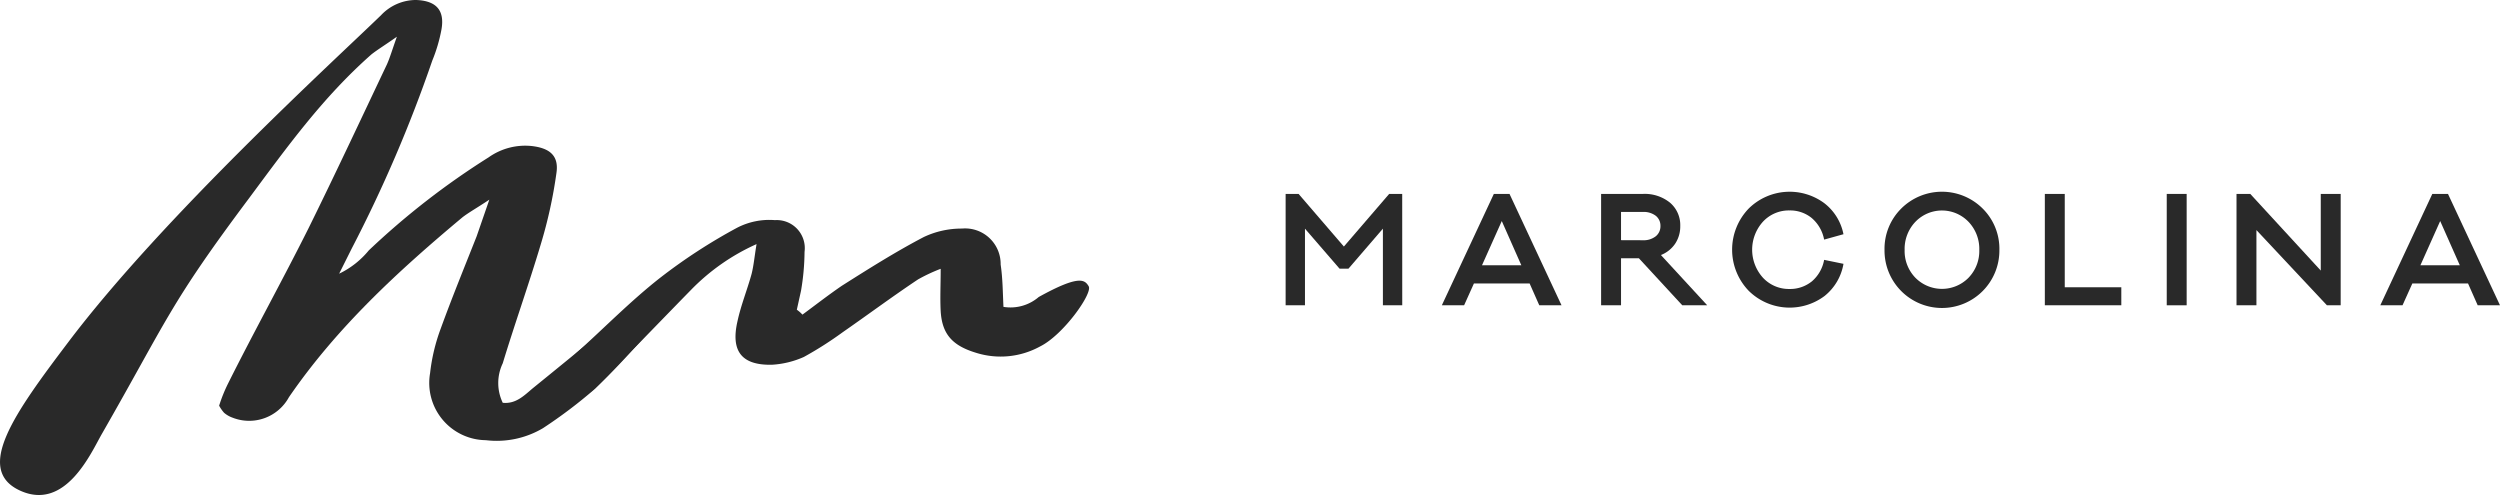 <svg id="Grupo_342" data-name="Grupo 342" xmlns="http://www.w3.org/2000/svg" xmlns:xlink="http://www.w3.org/1999/xlink" width="356.328" height="70.555" viewBox="0 0 356.328 70.555">
  <defs>
    <clipPath id="clip-path">
      <rect id="Retângulo_395" data-name="Retângulo 395" width="356.328" height="70.555" fill="none"/>
    </clipPath>
  </defs>
  <path id="Caminho_228" data-name="Caminho 228" d="M1229.914,198.888h-2.757V187.965l-4.907,5.7h-1.273l-4.928-5.7v10.923h-2.757V183.014h1.849l6.454,7.5,6.454-7.5h1.859Z" transform="translate(-1030.05 -155.374)" fill="#292929"/>
  <path id="Caminho_229" data-name="Caminho 229" d="M1374.6,198.888l-1.378-3.113h-7.936l-1.4,3.113h-3.174l7.413-15.874h2.234l7.413,15.874Zm-5.345-12.008-2.82,6.306h5.608Z" transform="translate(-1155.205 -155.374)" fill="#292929"/>
  <g id="Grupo_343" data-name="Grupo 343">
    <g id="Grupo_342-2" data-name="Grupo 342" clip-path="url(#clip-path)">
      <path id="Caminho_230" data-name="Caminho 230" d="M1522.6,198.841l-6.182-6.7h-2.548v6.7h-2.839V182.968h5.935a5.72,5.72,0,0,1,3.906,1.264,4.193,4.193,0,0,1,1.44,3.31,4.435,4.435,0,0,1-.72,2.508,4.368,4.368,0,0,1-2.037,1.627l6.6,7.164Zm-5.638-9.272a2.8,2.8,0,0,0,1.859-.565,1.823,1.823,0,0,0,.668-1.463,1.8,1.8,0,0,0-.658-1.451,2.83,2.83,0,0,0-1.869-.553h-3.092v4.021Z" transform="translate(-1282.823 -155.327)" fill="#292929"/>
      <path id="Caminho_231" data-name="Caminho 231" d="M1645.995,193.752a5.275,5.275,0,0,0,1.786-3.1l2.757.565a7.466,7.466,0,0,1-2.694,4.583,8.3,8.3,0,0,1-10.807-.731,8.45,8.45,0,0,1,0-11.738,8.3,8.3,0,0,1,10.775-.752,7.372,7.372,0,0,1,2.724,4.419l-2.757.766a5.307,5.307,0,0,0-1.786-3.09,4.865,4.865,0,0,0-3.144-1.066,5.027,5.027,0,0,0-3.791,1.608,5.948,5.948,0,0,0,0,7.978,5.035,5.035,0,0,0,3.791,1.608,4.9,4.9,0,0,0,3.144-1.055" transform="translate(-1387.785 -153.614)" fill="#292929"/>
      <path id="Caminho_232" data-name="Caminho 232" d="M1792.479,183.35a8.075,8.075,0,0,1,2.37,5.88,8.187,8.187,0,1,1-16.373,0,8.078,8.078,0,0,1,2.37-5.88,8.219,8.219,0,0,1,11.624-.009Zm-2.026,9.847a5.483,5.483,0,0,0,1.532-3.967,5.594,5.594,0,0,0-1.532-4,5.25,5.25,0,0,0-7.422-.157q-.08.077-.157.157a5.591,5.591,0,0,0-1.531,4,5.48,5.48,0,0,0,1.531,3.967,5.319,5.319,0,0,0,7.522.058l.058-.058" transform="translate(-1509.874 -153.611)" fill="#292929"/>
      <path id="Caminho_233" data-name="Caminho 233" d="M1940.684,198.888h-10.9V183.014h2.839v13.3h8.062Z" transform="translate(-1638.331 -155.374)" fill="#292929"/>
      <rect id="Retângulo_394" data-name="Retângulo 394" width="2.839" height="15.874" transform="translate(308.828 27.64)" fill="#292929"/>
      <path id="Caminho_234" data-name="Caminho 234" d="M2125.527,198.888h-1.962l-10.046-10.721v10.721h-2.839V183.014h1.962l10.046,10.923V183.014h2.841Z" transform="translate(-1791.907 -155.374)" fill="#292929"/>
      <path id="Caminho_235" data-name="Caminho 235" d="M2260.266,198.888l-1.378-3.113h-7.936l-1.4,3.113h-3.167l7.413-15.874h2.234l7.413,15.874Zm-5.346-12.008-2.82,6.306h5.617Z" transform="translate(-1907.117 -155.374)" fill="#292929"/>
      <path id="Caminho_236" data-name="Caminho 236" d="M54.269,2.214A6.854,6.854,0,0,1,59.3,0c2.816.1,4.122,1.407,3.619,4.223A22.349,22.349,0,0,1,61.61,8.649,196.47,196.47,0,0,1,50.147,35.393l-1.809,3.618a12.384,12.384,0,0,0,4.223-3.318A109.488,109.488,0,0,1,69.653,22.422a9.016,9.016,0,0,1,6.127-1.608c2.615.3,3.921,1.409,3.519,3.923A66.164,66.164,0,0,1,77.087,34.79c-1.71,5.73-3.72,11.361-5.43,16.992a6.509,6.509,0,0,0,0,5.629c1.914.2,3.117-1.107,4.323-2.106,6.335-5.127,12.669-10.356,18.9-15.584,2.01-1.71,9.45-5.026,9.048-4.323a83.069,83.069,0,0,1-5.954,5.956C92.949,46.48,90.054,50.378,84.828,55.4a68.7,68.7,0,0,1-7.44,5.631,12.937,12.937,0,0,1-8.143,1.71A8.161,8.161,0,0,1,61.3,53.193a26.507,26.507,0,0,1,1.509-6.335c1.608-4.425,3.417-8.847,5.127-13.172l1.809-5.227c-1.809,1.206-2.916,1.809-3.829,2.514-9.15,7.643-17.9,15.686-24.734,25.64a6.454,6.454,0,0,1-8.041,2.916,3.775,3.775,0,0,1-1.208-.7,5.391,5.391,0,0,1-.7-1.005A21.511,21.511,0,0,1,32.538,54.6C36.258,47.162,40.28,39.923,44,32.483,47.819,24.742,51.44,17,55.16,9.156c.4-.9.7-1.915,1.407-3.921-1.71,1.206-2.715,1.809-3.62,2.514C46.01,13.876,41.023,20.82,35.494,28.26,24.131,43.442,23.972,45.353,14.522,61.841c-1.509,2.615-5.169,11.1-11.7,8.068s-.666-11.125,6.923-21.16C23.267,30.865,47.617,8.654,54.252,2.225" transform="translate(0 -0.001)" fill="#292929"/>
      <path id="Caminho_237" data-name="Caminho 237" d="M587.776,216.979c-.555-.913-1.319-1.679-7.118,1.532a6.168,6.168,0,0,1-5.028,1.407c-.1-2.01-.1-4.02-.4-6.033a5.067,5.067,0,0,0-5.529-5.127,12.6,12.6,0,0,0-5.428,1.206c-4.021,2.106-7.85,4.524-11.663,6.938-1.915,1.308-3.72,2.715-5.631,4.122a5.07,5.07,0,0,0-.8-.7l.6-2.715a34.285,34.285,0,0,0,.5-5.529,4,4,0,0,0-4.224-4.524,9.977,9.977,0,0,0-5.43,1.107,78.734,78.734,0,0,0-10.959,7.137c-4.224,3.318-7.943,7.137-11.87,10.658-.7.7-3.111,3.314-4.719,4.62.057-.155-1.474,5.73.5,4.189,1.809-1.507,5.028-1.972,6.737-3.682,4.626-4.624,9.148-9.351,13.773-14.076a30.286,30.286,0,0,1,9.351-6.536c-.3,1.809-.4,3.017-.7,4.224-.6,2.211-1.507,4.424-2.01,6.735-1.005,4.323.6,6.333,4.926,6.234a12.987,12.987,0,0,0,4.524-1.107,51.562,51.562,0,0,0,5.529-3.519c3.618-2.514,7.137-5.127,10.758-7.541a24.511,24.511,0,0,1,3.218-1.507c0,2.313-.1,4.122,0,6.033.192,3.318,1.71,4.926,5.028,5.935a11.661,11.661,0,0,0,9.148-.906c3.308-1.633,7.515-7.582,6.917-8.564" transform="translate(-432.606 -176.18)" fill="#292929"/>
    </g>
  </g>
</svg>
